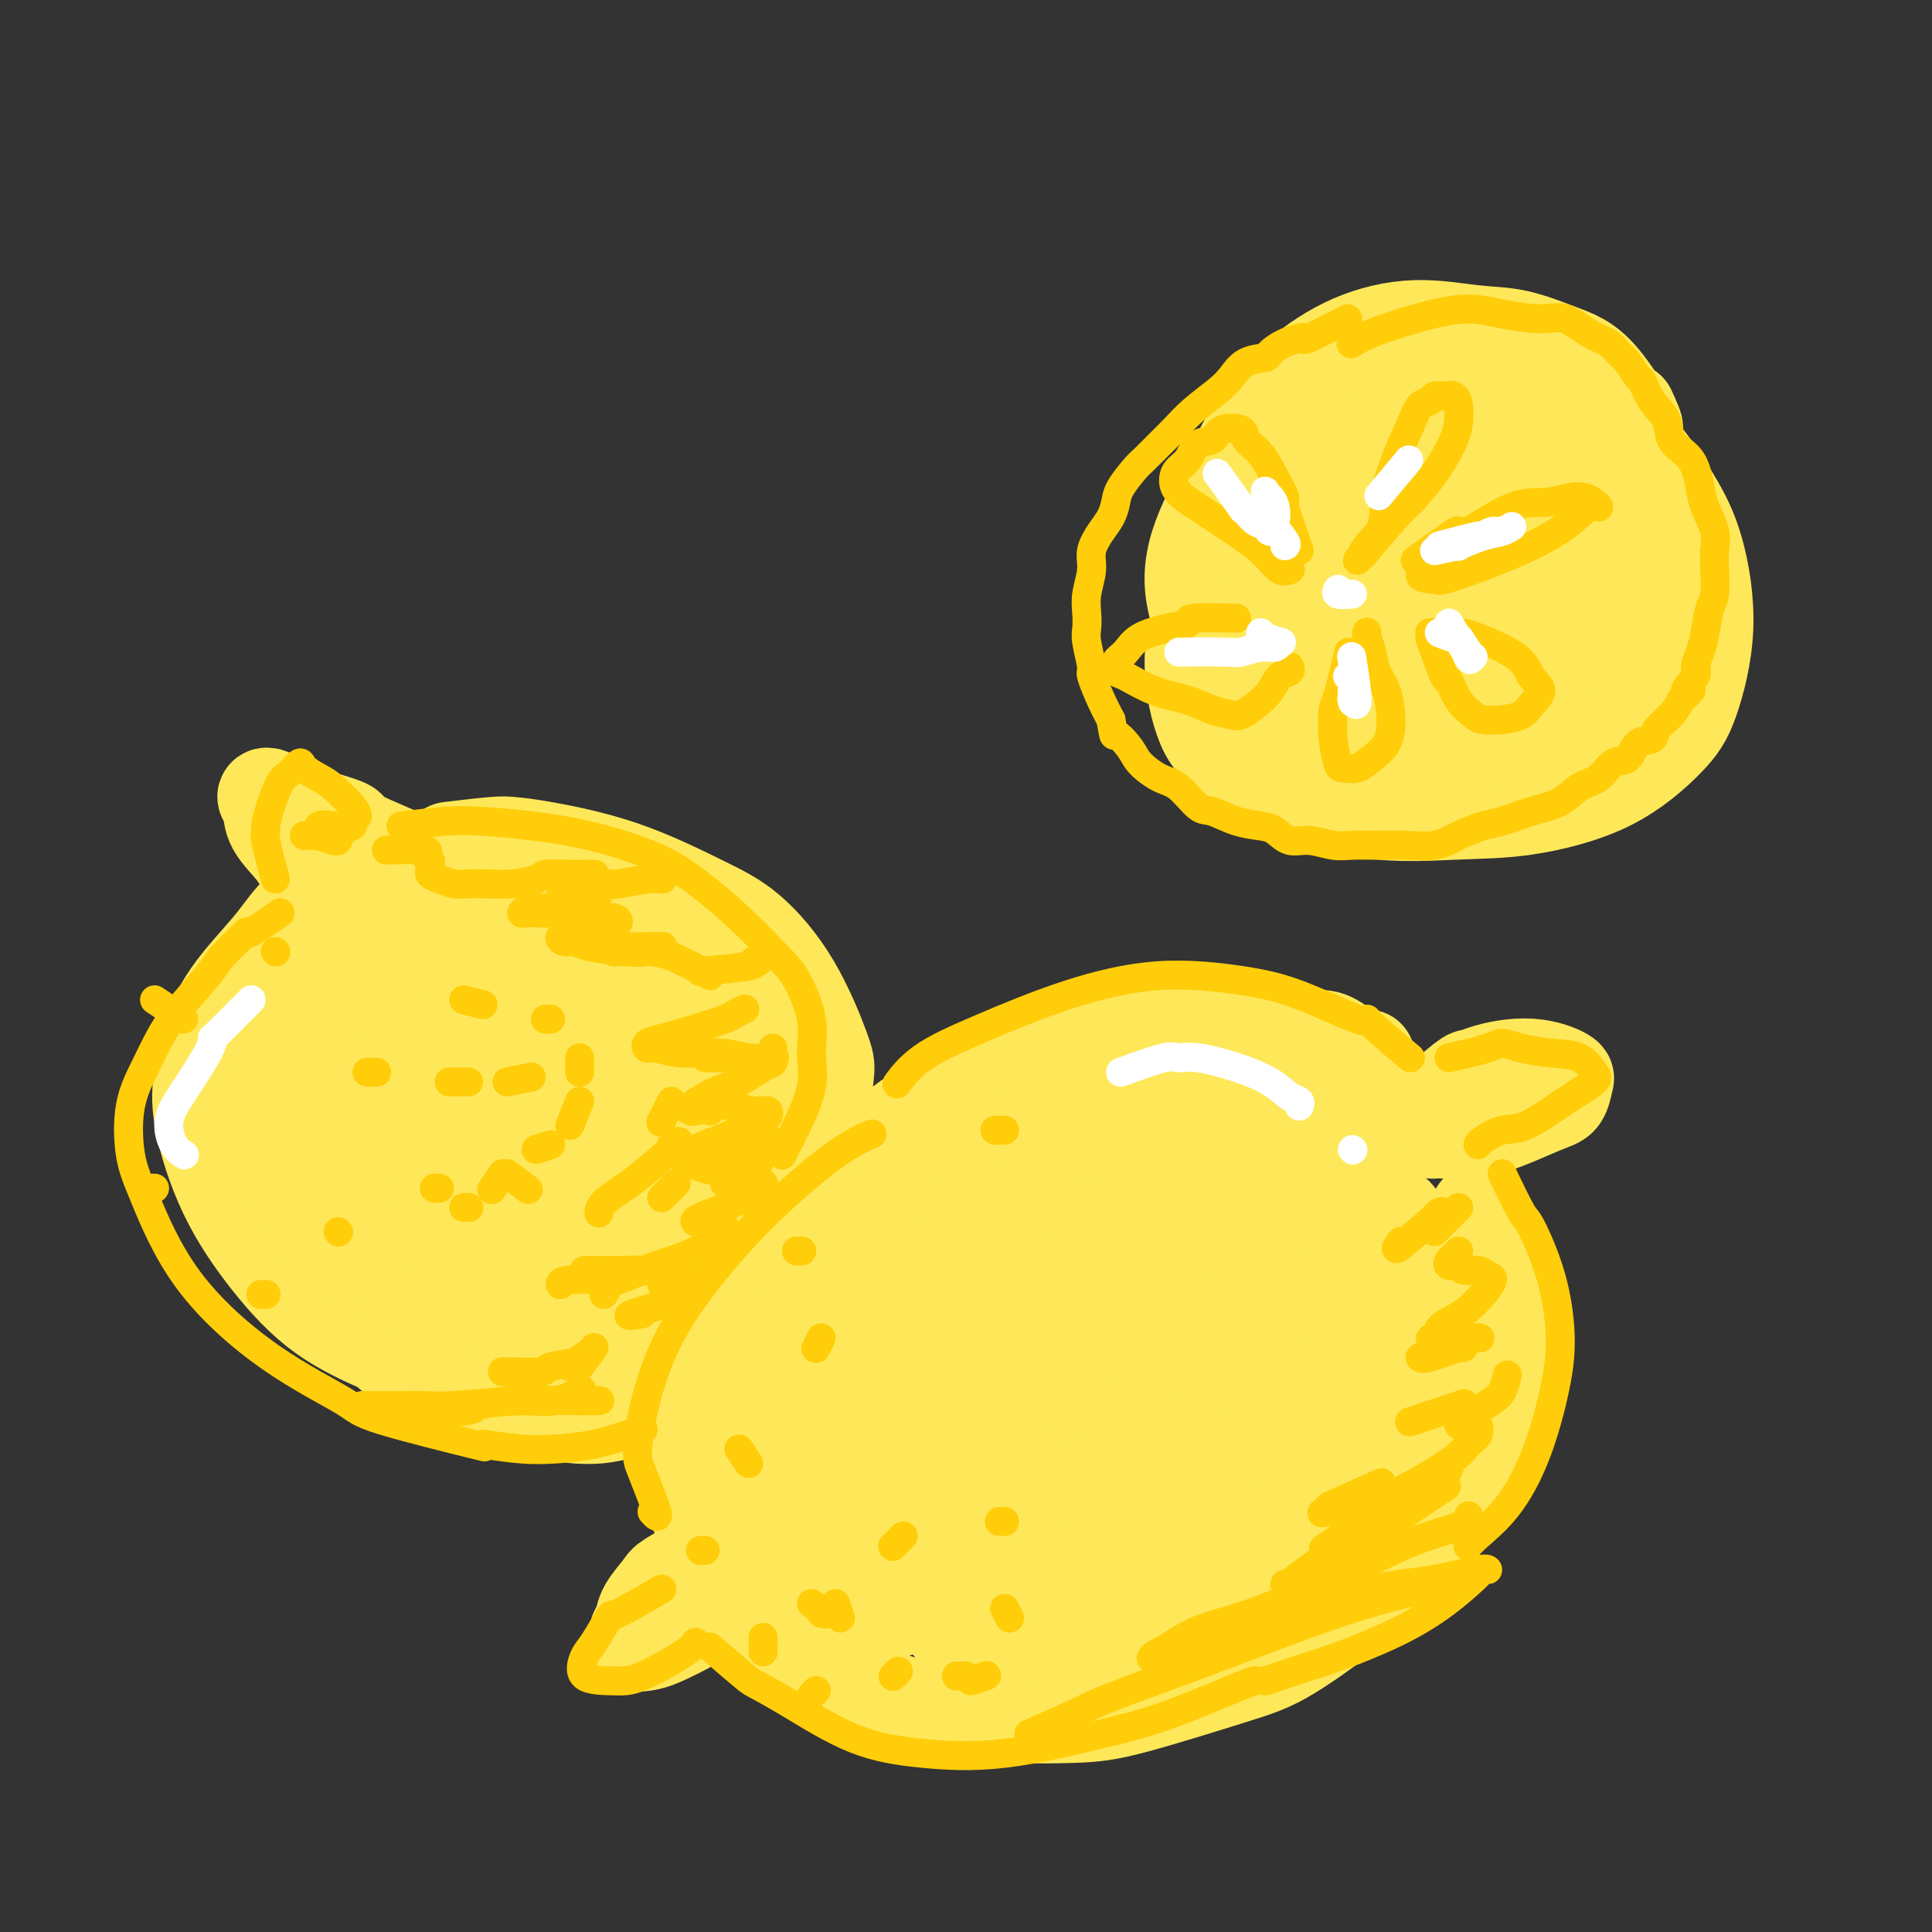 <svg viewBox='0 0 400 400' version='1.1' xmlns='http://www.w3.org/2000/svg' xmlns:xlink='http://www.w3.org/1999/xlink'><rect x="0" y="0" width="400" height="400" fill="#333333" stroke="none"/><g fill='none' stroke='#FEE859' stroke-width='20' stroke-linecap='round' stroke-linejoin='round'><path d='M144,312c0.908,1.003 1.815,2.006 1,0c-0.815,-2.006 -3.353,-7.020 -4,-9c-0.647,-1.980 0.597,-0.925 1,-2c0.403,-1.075 -0.034,-4.281 0,-7c0.034,-2.719 0.537,-4.952 2,-9c1.463,-4.048 3.884,-9.910 7,-15c3.116,-5.090 6.928,-9.408 10,-13c3.072,-3.592 5.406,-6.458 9,-10c3.594,-3.542 8.450,-7.758 14,-12c5.550,-4.242 11.795,-8.508 16,-11c4.205,-2.492 6.370,-3.210 12,-5c5.630,-1.790 14.726,-4.653 21,-6c6.274,-1.347 9.727,-1.179 13,-1c3.273,0.179 6.365,0.367 10,1c3.635,0.633 7.811,1.710 11,2c3.189,0.290 5.390,-0.206 7,0c1.610,0.206 2.627,1.113 4,2c1.373,0.887 3.100,1.753 4,2c0.900,0.247 0.973,-0.126 1,0c0.027,0.126 0.008,0.750 0,1c-0.008,0.250 -0.004,0.125 0,0'/><path d='M146,323c-2.817,1.564 -5.634,3.129 -7,4c-1.366,0.871 -1.282,1.050 -2,2c-0.718,0.950 -2.239,2.672 -3,4c-0.761,1.328 -0.762,2.264 -1,3c-0.238,0.736 -0.713,1.274 -1,2c-0.287,0.726 -0.386,1.642 0,2c0.386,0.358 1.258,0.158 2,0c0.742,-0.158 1.355,-0.274 3,-1c1.645,-0.726 4.320,-2.060 6,-3c1.680,-0.940 2.363,-1.484 3,-2c0.637,-0.516 1.228,-1.003 2,-2c0.772,-0.997 1.723,-2.506 2,-3c0.277,-0.494 -0.122,0.025 0,0c0.122,-0.025 0.765,-0.594 1,-1c0.235,-0.406 0.063,-0.648 0,-1c-0.063,-0.352 -0.018,-0.815 0,-1c0.018,-0.185 0.009,-0.093 0,0'/><path d='M153,325c1.174,3.242 2.348,6.483 3,8c0.652,1.517 0.781,1.308 1,1c0.219,-0.308 0.527,-0.715 1,0c0.473,0.715 1.110,2.552 2,4c0.890,1.448 2.034,2.507 4,4c1.966,1.493 4.753,3.420 8,5c3.247,1.580 6.953,2.813 10,4c3.047,1.187 5.436,2.326 9,3c3.564,0.674 8.304,0.882 14,1c5.696,0.118 12.350,0.148 17,0c4.650,-0.148 7.298,-0.472 13,-2c5.702,-1.528 14.459,-4.261 20,-6c5.541,-1.739 7.867,-2.484 12,-5c4.133,-2.516 10.075,-6.801 15,-11c4.925,-4.199 8.835,-8.311 12,-12c3.165,-3.689 5.587,-6.956 8,-11c2.413,-4.044 4.818,-8.867 7,-14c2.182,-5.133 4.140,-10.577 5,-15c0.860,-4.423 0.623,-7.826 0,-11c-0.623,-3.174 -1.631,-6.119 -3,-9c-1.369,-2.881 -3.099,-5.699 -4,-7c-0.901,-1.301 -0.972,-1.086 -1,-1c-0.028,0.086 -0.014,0.043 0,0'/><path d='M296,230c2.791,-2.445 5.583,-4.891 7,-6c1.417,-1.109 1.461,-0.883 2,-1c0.539,-0.117 1.574,-0.578 3,-1c1.426,-0.422 3.244,-0.806 5,-1c1.756,-0.194 3.449,-0.199 5,0c1.551,0.199 2.959,0.603 4,1c1.041,0.397 1.716,0.786 2,1c0.284,0.214 0.179,0.254 0,1c-0.179,0.746 -0.432,2.200 -1,3c-0.568,0.800 -1.451,0.946 -4,2c-2.549,1.054 -6.764,3.015 -10,4c-3.236,0.985 -5.493,0.992 -7,1c-1.507,0.008 -2.263,0.016 -3,0c-0.737,-0.016 -1.454,-0.057 -2,0c-0.546,0.057 -0.919,0.211 0,-1c0.919,-1.211 3.132,-3.788 5,-5c1.868,-1.212 3.391,-1.061 4,-1c0.609,0.061 0.305,0.030 0,0'/><path d='M213,236c1.036,-0.754 2.072,-1.508 0,-1c-2.072,0.508 -7.253,2.277 -9,3c-1.747,0.723 -0.060,0.399 -1,1c-0.940,0.601 -4.508,2.126 -8,4c-3.492,1.874 -6.907,4.097 -12,8c-5.093,3.903 -11.864,9.485 -16,13c-4.136,3.515 -5.637,4.962 -8,8c-2.363,3.038 -5.589,7.665 -7,11c-1.411,3.335 -1.008,5.377 -1,7c0.008,1.623 -0.379,2.827 0,4c0.379,1.173 1.525,2.316 3,3c1.475,0.684 3.279,0.910 4,1c0.721,0.090 0.361,0.045 0,0'/><path d='M179,260c1.322,-0.447 2.644,-0.894 1,0c-1.644,0.894 -6.254,3.128 -8,4c-1.746,0.872 -0.627,0.382 -2,2c-1.373,1.618 -5.237,5.343 -8,9c-2.763,3.657 -4.424,7.246 -6,11c-1.576,3.754 -3.067,7.672 -4,11c-0.933,3.328 -1.308,6.064 -1,8c0.308,1.936 1.300,3.071 2,4c0.700,0.929 1.108,1.653 2,2c0.892,0.347 2.268,0.316 4,-1c1.732,-1.316 3.820,-3.917 6,-7c2.180,-3.083 4.453,-6.647 6,-10c1.547,-3.353 2.370,-6.494 3,-9c0.630,-2.506 1.068,-4.378 1,-6c-0.068,-1.622 -0.642,-2.995 -1,-4c-0.358,-1.005 -0.500,-1.641 -1,-2c-0.500,-0.359 -1.360,-0.440 -3,1c-1.640,1.440 -4.062,4.400 -6,8c-1.938,3.600 -3.394,7.840 -4,11c-0.606,3.160 -0.364,5.238 0,8c0.364,2.762 0.850,6.206 2,9c1.150,2.794 2.966,4.936 4,6c1.034,1.064 1.287,1.048 3,1c1.713,-0.048 4.885,-0.130 7,-2c2.115,-1.870 3.172,-5.528 4,-8c0.828,-2.472 1.428,-3.760 2,-7c0.572,-3.240 1.115,-8.434 1,-12c-0.115,-3.566 -0.890,-5.505 -1,-7c-0.110,-1.495 0.445,-2.545 0,-3c-0.445,-0.455 -1.889,-0.315 -3,0c-1.111,0.315 -1.889,0.804 -3,3c-1.111,2.196 -2.556,6.098 -4,10'/><path d='M172,290c-1.285,4.326 -2.499,10.142 -3,14c-0.501,3.858 -0.291,5.759 0,9c0.291,3.241 0.662,7.822 2,11c1.338,3.178 3.644,4.954 5,6c1.356,1.046 1.761,1.363 3,1c1.239,-0.363 3.311,-1.407 5,-4c1.689,-2.593 2.996,-6.734 4,-10c1.004,-3.266 1.705,-5.657 2,-10c0.295,-4.343 0.183,-10.640 0,-16c-0.183,-5.360 -0.436,-9.785 -1,-12c-0.564,-2.215 -1.440,-2.219 -2,-3c-0.560,-0.781 -0.804,-2.337 -2,-2c-1.196,0.337 -3.343,2.569 -5,5c-1.657,2.431 -2.824,5.061 -4,9c-1.176,3.939 -2.362,9.187 -3,14c-0.638,4.813 -0.729,9.193 0,13c0.729,3.807 2.277,7.042 4,10c1.723,2.958 3.620,5.638 5,7c1.380,1.362 2.241,1.406 4,1c1.759,-0.406 4.415,-1.261 7,-3c2.585,-1.739 5.100,-4.362 7,-8c1.900,-3.638 3.186,-8.292 4,-13c0.814,-4.708 1.155,-9.471 1,-14c-0.155,-4.529 -0.807,-8.824 -1,-12c-0.193,-3.176 0.073,-5.232 0,-7c-0.073,-1.768 -0.486,-3.247 -1,-4c-0.514,-0.753 -1.129,-0.779 -2,0c-0.871,0.779 -1.996,2.363 -3,6c-1.004,3.637 -1.886,9.325 -3,15c-1.114,5.675 -2.461,11.336 -3,16c-0.539,4.664 -0.269,8.332 0,12'/><path d='M192,321c-0.387,9.100 1.646,10.348 3,12c1.354,1.652 2.030,3.706 3,5c0.970,1.294 2.236,1.827 4,0c1.764,-1.827 4.028,-6.013 6,-9c1.972,-2.987 3.654,-4.775 5,-9c1.346,-4.225 2.356,-10.888 4,-17c1.644,-6.112 3.923,-11.672 5,-15c1.077,-3.328 0.953,-4.425 1,-6c0.047,-1.575 0.265,-3.629 0,-4c-0.265,-0.371 -1.013,0.940 -2,2c-0.987,1.060 -2.212,1.870 -4,5c-1.788,3.130 -4.140,8.580 -6,14c-1.860,5.420 -3.227,10.810 -4,15c-0.773,4.190 -0.950,7.179 -1,11c-0.050,3.821 0.027,8.474 1,11c0.973,2.526 2.841,2.923 4,3c1.159,0.077 1.610,-0.168 3,-1c1.390,-0.832 3.718,-2.251 6,-5c2.282,-2.749 4.516,-6.829 6,-10c1.484,-3.171 2.218,-5.433 3,-9c0.782,-3.567 1.613,-8.438 2,-11c0.387,-2.562 0.329,-2.815 0,-4c-0.329,-1.185 -0.930,-3.302 -2,-4c-1.070,-0.698 -2.608,0.023 -4,1c-1.392,0.977 -2.637,2.212 -4,4c-1.363,1.788 -2.845,4.131 -4,8c-1.155,3.869 -1.984,9.266 -2,13c-0.016,3.734 0.779,5.805 2,8c1.221,2.195 2.867,4.514 5,6c2.133,1.486 4.752,2.139 7,2c2.248,-0.139 4.124,-1.069 6,-2'/><path d='M235,335c3.654,-0.706 6.289,-2.472 9,-6c2.711,-3.528 5.498,-8.818 7,-12c1.502,-3.182 1.720,-4.255 2,-7c0.280,-2.745 0.621,-7.160 0,-10c-0.621,-2.840 -2.206,-4.105 -3,-5c-0.794,-0.895 -0.798,-1.420 -2,-1c-1.202,0.420 -3.602,1.787 -6,4c-2.398,2.213 -4.794,5.273 -7,9c-2.206,3.727 -4.224,8.120 -5,12c-0.776,3.880 -0.312,7.246 0,10c0.312,2.754 0.471,4.895 2,7c1.529,2.105 4.428,4.175 7,5c2.572,0.825 4.815,0.407 8,-1c3.185,-1.407 7.310,-3.803 11,-7c3.690,-3.197 6.943,-7.197 10,-12c3.057,-4.803 5.918,-10.411 7,-14c1.082,-3.589 0.386,-5.160 0,-8c-0.386,-2.840 -0.460,-6.951 -1,-9c-0.540,-2.049 -1.546,-2.037 -3,-2c-1.454,0.037 -3.357,0.098 -6,1c-2.643,0.902 -6.025,2.643 -9,6c-2.975,3.357 -5.544,8.330 -7,12c-1.456,3.670 -1.800,6.039 -2,9c-0.200,2.961 -0.256,6.515 1,9c1.256,2.485 3.825,3.901 5,5c1.175,1.099 0.957,1.881 4,1c3.043,-0.881 9.349,-3.427 14,-7c4.651,-3.573 7.649,-8.174 10,-12c2.351,-3.826 4.056,-6.876 6,-11c1.944,-4.124 4.127,-9.321 5,-13c0.873,-3.679 0.437,-5.839 0,-8'/><path d='M292,280c-0.409,-2.121 -1.433,-3.423 -3,-4c-1.567,-0.577 -3.677,-0.429 -5,0c-1.323,0.429 -1.858,1.139 -4,3c-2.142,1.861 -5.891,4.875 -8,8c-2.109,3.125 -2.578,6.363 -3,9c-0.422,2.637 -0.796,4.674 0,7c0.796,2.326 2.762,4.943 5,6c2.238,1.057 4.747,0.556 7,0c2.253,-0.556 4.248,-1.167 7,-3c2.752,-1.833 6.259,-4.887 8,-8c1.741,-3.113 1.715,-6.284 2,-9c0.285,-2.716 0.880,-4.976 0,-8c-0.880,-3.024 -3.235,-6.810 -5,-9c-1.765,-2.190 -2.941,-2.782 -4,-3c-1.059,-0.218 -2.001,-0.060 -3,0c-0.999,0.060 -2.053,0.023 -3,1c-0.947,0.977 -1.786,2.967 -2,4c-0.214,1.033 0.197,1.107 1,3c0.803,1.893 1.998,5.604 3,8c1.002,2.396 1.812,3.479 3,4c1.188,0.521 2.756,0.482 4,0c1.244,-0.482 2.166,-1.407 3,-3c0.834,-1.593 1.582,-3.855 2,-6c0.418,-2.145 0.506,-4.172 0,-8c-0.506,-3.828 -1.608,-9.458 -3,-13c-1.392,-3.542 -3.076,-4.998 -4,-6c-0.924,-1.002 -1.087,-1.550 -2,-2c-0.913,-0.450 -2.575,-0.801 -4,0c-1.425,0.801 -2.615,2.754 -4,4c-1.385,1.246 -2.967,1.785 -4,4c-1.033,2.215 -1.516,6.108 -2,10'/><path d='M274,269c-0.218,3.279 0.237,6.477 1,8c0.763,1.523 1.833,1.371 3,2c1.167,0.629 2.430,2.040 4,2c1.570,-0.040 3.445,-1.531 5,-3c1.555,-1.469 2.788,-2.916 4,-5c1.212,-2.084 2.401,-4.804 2,-8c-0.401,-3.196 -2.394,-6.869 -4,-10c-1.606,-3.131 -2.825,-5.719 -5,-8c-2.175,-2.281 -5.307,-4.255 -9,-6c-3.693,-1.745 -7.946,-3.261 -11,-4c-3.054,-0.739 -4.910,-0.701 -9,1c-4.090,1.701 -10.414,5.066 -15,9c-4.586,3.934 -7.436,8.438 -9,12c-1.564,3.562 -1.844,6.182 -2,9c-0.156,2.818 -0.189,5.834 1,9c1.189,3.166 3.599,6.482 5,8c1.401,1.518 1.792,1.239 4,1c2.208,-0.239 6.234,-0.436 9,-2c2.766,-1.564 4.271,-4.493 5,-6c0.729,-1.507 0.682,-1.590 0,-4c-0.682,-2.410 -1.999,-7.146 -5,-11c-3.001,-3.854 -7.685,-6.825 -11,-9c-3.315,-2.175 -5.262,-3.554 -8,-5c-2.738,-1.446 -6.268,-2.961 -9,-3c-2.732,-0.039 -4.664,1.396 -6,3c-1.336,1.604 -2.074,3.377 -3,6c-0.926,2.623 -2.041,6.095 -2,10c0.041,3.905 1.238,8.243 2,11c0.762,2.757 1.090,3.935 2,6c0.910,2.065 2.403,5.019 4,6c1.597,0.981 3.299,-0.009 5,-1'/><path d='M222,287c1.193,-0.278 1.674,-0.474 2,-2c0.326,-1.526 0.495,-4.382 0,-8c-0.495,-3.618 -1.654,-8.000 -3,-11c-1.346,-3.000 -2.881,-4.620 -5,-7c-2.119,-2.380 -4.824,-5.519 -7,-7c-2.176,-1.481 -3.825,-1.302 -5,-1c-1.175,0.302 -1.876,0.729 -3,2c-1.124,1.271 -2.670,3.386 -3,6c-0.330,2.614 0.555,5.727 1,8c0.445,2.273 0.449,3.706 2,6c1.551,2.294 4.651,5.448 7,7c2.349,1.552 3.949,1.500 5,1c1.051,-0.500 1.552,-1.450 3,-3c1.448,-1.550 3.841,-3.702 5,-7c1.159,-3.298 1.082,-7.743 1,-11c-0.082,-3.257 -0.169,-5.325 0,-8c0.169,-2.675 0.593,-5.956 0,-8c-0.593,-2.044 -2.203,-2.850 -3,-3c-0.797,-0.150 -0.782,0.354 -2,2c-1.218,1.646 -3.671,4.432 -6,8c-2.329,3.568 -4.534,7.918 -6,11c-1.466,3.082 -2.193,4.896 -3,7c-0.807,2.104 -1.694,4.497 -2,6c-0.306,1.503 -0.032,2.116 0,2c0.032,-0.116 -0.178,-0.960 1,-3c1.178,-2.040 3.746,-5.276 6,-9c2.254,-3.724 4.195,-7.937 6,-11c1.805,-3.063 3.473,-4.976 6,-8c2.527,-3.024 5.911,-7.160 8,-9c2.089,-1.840 2.883,-1.383 4,-1c1.117,0.383 2.559,0.691 4,1'/><path d='M235,237c2.202,1.060 3.705,3.711 5,7c1.295,3.289 2.380,7.217 3,10c0.620,2.783 0.774,4.421 0,8c-0.774,3.579 -2.478,9.098 -3,12c-0.522,2.902 0.138,3.186 0,4c-0.138,0.814 -1.072,2.158 -2,2c-0.928,-0.158 -1.849,-1.820 -3,-3c-1.151,-1.180 -2.530,-1.880 -4,-5c-1.470,-3.120 -3.030,-8.659 -4,-13c-0.970,-4.341 -1.349,-7.482 0,-11c1.349,-3.518 4.427,-7.412 7,-10c2.573,-2.588 4.641,-3.870 7,-4c2.359,-0.130 5.009,0.894 7,2c1.991,1.106 3.322,2.296 5,4c1.678,1.704 3.702,3.922 4,8c0.298,4.078 -1.129,10.017 -2,14c-0.871,3.983 -1.186,6.011 -2,8c-0.814,1.989 -2.128,3.939 -3,5c-0.872,1.061 -1.302,1.231 -2,1c-0.698,-0.231 -1.662,-0.864 -3,-3c-1.338,-2.136 -3.049,-5.774 -4,-10c-0.951,-4.226 -1.143,-9.040 -1,-13c0.143,-3.960 0.620,-7.065 2,-10c1.380,-2.935 3.662,-5.700 6,-7c2.338,-1.300 4.731,-1.136 7,-1c2.269,0.136 4.413,0.244 7,1c2.587,0.756 5.616,2.158 8,4c2.384,1.842 4.124,4.123 5,6c0.876,1.877 0.890,3.352 1,5c0.110,1.648 0.317,3.471 0,5c-0.317,1.529 -1.159,2.765 -2,4'/><path d='M274,257c-0.489,2.578 -1.211,2.024 -3,2c-1.789,-0.024 -4.644,0.482 -8,0c-3.356,-0.482 -7.214,-1.954 -11,-4c-3.786,-2.046 -7.499,-4.667 -10,-7c-2.501,-2.333 -3.789,-4.378 -4,-7c-0.211,-2.622 0.656,-5.822 2,-8c1.344,-2.178 3.165,-3.333 6,-5c2.835,-1.667 6.684,-3.847 10,-5c3.316,-1.153 6.099,-1.279 9,-1c2.901,0.279 5.921,0.962 8,2c2.079,1.038 3.216,2.432 4,4c0.784,1.568 1.215,3.310 1,5c-0.215,1.690 -1.078,3.326 -2,5c-0.922,1.674 -1.905,3.384 -4,5c-2.095,1.616 -5.302,3.136 -8,4c-2.698,0.864 -4.886,1.071 -8,1c-3.114,-0.071 -7.152,-0.419 -11,-2c-3.848,-1.581 -7.504,-4.396 -11,-7c-3.496,-2.604 -6.833,-4.997 -9,-7c-2.167,-2.003 -3.166,-3.617 -4,-5c-0.834,-1.383 -1.505,-2.534 -2,-3c-0.495,-0.466 -0.815,-0.247 1,0c1.815,0.247 5.764,0.522 10,1c4.236,0.478 8.757,1.160 14,2c5.243,0.840 11.208,1.839 15,3c3.792,1.161 5.412,2.486 8,4c2.588,1.514 6.144,3.218 8,6c1.856,2.782 2.013,6.643 2,9c-0.013,2.357 -0.196,3.212 -1,5c-0.804,1.788 -2.230,4.511 -4,7c-1.770,2.489 -3.885,4.745 -6,7'/><path d='M266,268c-2.566,2.906 -3.980,3.171 -6,4c-2.020,0.829 -4.644,2.222 -6,3c-1.356,0.778 -1.442,0.940 -2,1c-0.558,0.060 -1.588,0.017 -2,0c-0.412,-0.017 -0.206,-0.009 0,0'/><path d='M93,176c3.463,-0.412 6.927,-0.824 9,-1c2.073,-0.176 2.756,-0.117 4,0c1.244,0.117 3.047,0.292 7,1c3.953,0.708 10.054,1.951 16,4c5.946,2.049 11.737,4.906 16,7c4.263,2.094 6.997,3.425 10,6c3.003,2.575 6.275,6.392 9,11c2.725,4.608 4.901,10.005 6,13c1.099,2.995 1.119,3.586 1,5c-0.119,1.414 -0.378,3.650 -1,5c-0.622,1.350 -1.606,1.814 -2,2c-0.394,0.186 -0.197,0.093 0,0'/><path d='M82,177c-3.679,-1.595 -7.359,-3.191 -9,-4c-1.641,-0.809 -1.244,-0.833 -1,-1c0.244,-0.167 0.336,-0.479 -1,-1c-1.336,-0.521 -4.100,-1.251 -6,-2c-1.900,-0.749 -2.936,-1.517 -4,-2c-1.064,-0.483 -2.155,-0.683 -3,-1c-0.845,-0.317 -1.442,-0.752 -2,-1c-0.558,-0.248 -1.075,-0.309 -1,0c0.075,0.309 0.744,0.986 1,2c0.256,1.014 0.100,2.363 1,4c0.900,1.637 2.858,3.563 4,5c1.142,1.437 1.469,2.385 2,3c0.531,0.615 1.266,0.897 2,1c0.734,0.103 1.467,0.028 2,0c0.533,-0.028 0.867,-0.008 1,0c0.133,0.008 0.067,0.004 0,0'/><path d='M74,184c-3.328,1.148 -6.657,2.295 -8,3c-1.343,0.705 -0.702,0.966 -1,1c-0.298,0.034 -1.537,-0.160 -3,1c-1.463,1.160 -3.152,3.674 -5,6c-1.848,2.326 -3.856,4.465 -6,7c-2.144,2.535 -4.423,5.468 -6,9c-1.577,3.532 -2.452,7.664 -3,11c-0.548,3.336 -0.770,5.875 0,10c0.770,4.125 2.531,9.837 5,15c2.469,5.163 5.645,9.779 9,14c3.355,4.221 6.889,8.049 11,11c4.111,2.951 8.799,5.025 11,6c2.201,0.975 1.915,0.850 2,1c0.085,0.150 0.543,0.575 1,1'/><path d='M74,268c2.350,2.751 4.700,5.502 6,7c1.300,1.498 1.550,1.742 2,2c0.450,0.258 1.099,0.530 2,1c0.901,0.470 2.055,1.138 5,3c2.945,1.862 7.683,4.919 12,7c4.317,2.081 8.215,3.184 12,4c3.785,0.816 7.459,1.343 11,1c3.541,-0.343 6.949,-1.556 10,-3c3.051,-1.444 5.744,-3.120 7,-4c1.256,-0.880 1.073,-0.966 1,-1c-0.073,-0.034 -0.037,-0.017 0,0'/><path d='M70,268c-0.648,-1.284 -1.296,-2.569 0,-1c1.296,1.569 4.537,5.991 6,8c1.463,2.009 1.147,1.606 2,2c0.853,0.394 2.873,1.584 6,3c3.127,1.416 7.360,3.059 11,4c3.640,0.941 6.687,1.180 9,1c2.313,-0.180 3.892,-0.779 5,-1c1.108,-0.221 1.745,-0.063 2,0c0.255,0.063 0.127,0.032 0,0'/><path d='M71,215c-1.264,3.678 -2.527,7.355 -3,9c-0.473,1.645 -0.155,1.257 0,3c0.155,1.743 0.146,5.617 1,10c0.854,4.383 2.570,9.274 4,13c1.430,3.726 2.573,6.287 5,9c2.427,2.713 6.139,5.579 8,7c1.861,1.421 1.872,1.398 3,1c1.128,-0.398 3.372,-1.170 5,-3c1.628,-1.830 2.640,-4.718 3,-7c0.360,-2.282 0.067,-3.957 -1,-7c-1.067,-3.043 -2.908,-7.455 -6,-13c-3.092,-5.545 -7.436,-12.223 -10,-16c-2.564,-3.777 -3.349,-4.652 -5,-6c-1.651,-1.348 -4.168,-3.168 -6,-4c-1.832,-0.832 -2.978,-0.677 -4,0c-1.022,0.677 -1.918,1.874 -3,4c-1.082,2.126 -2.349,5.181 -3,10c-0.651,4.819 -0.687,11.401 0,16c0.687,4.599 2.097,7.213 4,10c1.903,2.787 4.301,5.746 7,8c2.699,2.254 5.701,3.803 8,4c2.299,0.197 3.895,-0.960 6,-2c2.105,-1.040 4.719,-1.965 6,-5c1.281,-3.035 1.230,-8.179 1,-12c-0.230,-3.821 -0.641,-6.318 -3,-10c-2.359,-3.682 -6.668,-8.550 -9,-11c-2.332,-2.450 -2.687,-2.481 -5,-4c-2.313,-1.519 -6.584,-4.524 -9,-6c-2.416,-1.476 -2.976,-1.422 -4,0c-1.024,1.422 -2.512,4.211 -4,7'/><path d='M57,220c-0.677,2.300 -0.371,4.549 0,8c0.371,3.451 0.807,8.104 3,13c2.193,4.896 6.144,10.034 9,13c2.856,2.966 4.618,3.761 7,5c2.382,1.239 5.386,2.922 9,3c3.614,0.078 7.840,-1.449 10,-3c2.160,-1.551 2.254,-3.125 3,-6c0.746,-2.875 2.145,-7.052 2,-12c-0.145,-4.948 -1.832,-10.668 -3,-15c-1.168,-4.332 -1.816,-7.275 -3,-11c-1.184,-3.725 -2.904,-8.231 -4,-11c-1.096,-2.769 -1.568,-3.800 -2,-4c-0.432,-0.200 -0.825,0.433 -1,2c-0.175,1.567 -0.133,4.069 0,9c0.133,4.931 0.358,12.292 1,18c0.642,5.708 1.700,9.762 3,15c1.300,5.238 2.843,11.659 5,17c2.157,5.341 4.929,9.601 7,12c2.071,2.399 3.440,2.936 5,3c1.560,0.064 3.311,-0.343 5,-2c1.689,-1.657 3.318,-4.562 4,-7c0.682,-2.438 0.418,-4.409 0,-8c-0.418,-3.591 -0.989,-8.803 -3,-16c-2.011,-7.197 -5.462,-16.381 -8,-22c-2.538,-5.619 -4.163,-7.673 -6,-10c-1.837,-2.327 -3.884,-4.926 -5,-6c-1.116,-1.074 -1.299,-0.622 -2,0c-0.701,0.622 -1.920,1.414 -3,4c-1.080,2.586 -2.022,6.965 -2,14c0.022,7.035 1.006,16.724 2,23c0.994,6.276 1.997,9.138 3,12'/><path d='M93,258c2.317,8.012 5.608,10.542 9,13c3.392,2.458 6.883,4.845 9,6c2.117,1.155 2.859,1.079 5,1c2.141,-0.079 5.682,-0.161 8,-3c2.318,-2.839 3.414,-8.435 4,-12c0.586,-3.565 0.663,-5.098 0,-10c-0.663,-4.902 -2.065,-13.174 -4,-20c-1.935,-6.826 -4.402,-12.208 -6,-16c-1.598,-3.792 -2.328,-5.994 -3,-8c-0.672,-2.006 -1.285,-3.814 -2,-4c-0.715,-0.186 -1.530,1.251 -2,3c-0.470,1.749 -0.594,3.809 -1,8c-0.406,4.191 -1.093,10.514 -1,17c0.093,6.486 0.967,13.136 2,18c1.033,4.864 2.226,7.942 4,11c1.774,3.058 4.129,6.097 7,8c2.871,1.903 6.258,2.669 8,3c1.742,0.331 1.838,0.227 3,-1c1.162,-1.227 3.389,-3.575 4,-7c0.611,-3.425 -0.396,-7.926 -1,-12c-0.604,-4.074 -0.806,-7.720 -2,-13c-1.194,-5.280 -3.378,-12.193 -5,-18c-1.622,-5.807 -2.680,-10.508 -3,-13c-0.320,-2.492 0.100,-2.774 0,-3c-0.100,-0.226 -0.719,-0.397 -1,1c-0.281,1.397 -0.226,4.363 0,7c0.226,2.637 0.621,4.947 1,9c0.379,4.053 0.741,9.849 2,16c1.259,6.151 3.416,12.656 5,16c1.584,3.344 2.595,3.527 4,4c1.405,0.473 3.202,1.237 5,2'/><path d='M142,261c2.031,0.517 2.608,-1.189 3,-3c0.392,-1.811 0.599,-3.725 1,-7c0.401,-3.275 0.997,-7.909 0,-14c-0.997,-6.091 -3.585,-13.640 -5,-18c-1.415,-4.360 -1.655,-5.533 -2,-7c-0.345,-1.467 -0.794,-3.230 -1,-4c-0.206,-0.770 -0.168,-0.549 0,0c0.168,0.549 0.468,1.426 1,3c0.532,1.574 1.298,3.844 2,8c0.702,4.156 1.341,10.196 2,14c0.659,3.804 1.339,5.370 2,7c0.661,1.630 1.304,3.322 2,4c0.696,0.678 1.444,0.342 2,0c0.556,-0.342 0.918,-0.690 1,-2c0.082,-1.310 -0.116,-3.581 -1,-8c-0.884,-4.419 -2.454,-10.984 -3,-15c-0.546,-4.016 -0.068,-5.483 0,-7c0.068,-1.517 -0.273,-3.085 0,-4c0.273,-0.915 1.159,-1.177 2,-1c0.841,0.177 1.636,0.793 2,2c0.364,1.207 0.296,3.007 1,6c0.704,2.993 2.179,7.181 3,10c0.821,2.819 0.989,4.271 1,6c0.011,1.729 -0.133,3.736 0,5c0.133,1.264 0.544,1.786 1,2c0.456,0.214 0.956,0.121 1,0c0.044,-0.121 -0.367,-0.270 -1,-3c-0.633,-2.730 -1.489,-8.041 -2,-11c-0.511,-2.959 -0.676,-3.566 -1,-5c-0.324,-1.434 -0.807,-3.695 -1,-5c-0.193,-1.305 -0.097,-1.652 0,-2'/><path d='M152,212c-0.500,-3.485 0.750,0.804 1,4c0.250,3.196 -0.499,5.299 -1,7c-0.501,1.701 -0.753,3.001 -1,4c-0.247,0.999 -0.489,1.697 -1,2c-0.511,0.303 -1.292,0.209 -2,0c-0.708,-0.209 -1.344,-0.534 -3,-2c-1.656,-1.466 -4.332,-4.073 -8,-8c-3.668,-3.927 -8.329,-9.174 -11,-12c-2.671,-2.826 -3.353,-3.230 -5,-5c-1.647,-1.770 -4.259,-4.907 -6,-7c-1.741,-2.093 -2.612,-3.143 -4,-4c-1.388,-0.857 -3.295,-1.522 -5,-2c-1.705,-0.478 -3.210,-0.770 -7,0c-3.790,0.770 -9.867,2.602 -14,4c-4.133,1.398 -6.322,2.361 -9,4c-2.678,1.639 -5.845,3.955 -8,6c-2.155,2.045 -3.296,3.820 -4,5c-0.704,1.180 -0.969,1.766 -1,2c-0.031,0.234 0.174,0.116 2,-1c1.826,-1.116 5.274,-3.230 8,-5c2.726,-1.770 4.732,-3.197 7,-5c2.268,-1.803 4.799,-3.983 8,-6c3.201,-2.017 7.072,-3.872 10,-5c2.928,-1.128 4.912,-1.527 7,-2c2.088,-0.473 4.280,-1.018 6,-1c1.720,0.018 2.966,0.599 4,1c1.034,0.401 1.854,0.623 2,1c0.146,0.377 -0.384,0.909 -1,2c-0.616,1.091 -1.319,2.740 -3,4c-1.681,1.260 -4.341,2.130 -7,3'/><path d='M106,196c-2.301,0.845 -4.554,1.457 -7,2c-2.446,0.543 -5.084,1.017 -6,1c-0.916,-0.017 -0.111,-0.526 0,-1c0.111,-0.474 -0.473,-0.912 1,-1c1.473,-0.088 5.004,0.173 8,0c2.996,-0.173 5.456,-0.781 9,-1c3.544,-0.219 8.172,-0.049 13,1c4.828,1.049 9.856,2.979 13,4c3.144,1.021 4.403,1.134 6,2c1.597,0.866 3.531,2.484 5,3c1.469,0.516 2.474,-0.072 3,0c0.526,0.072 0.574,0.803 0,1c-0.574,0.197 -1.770,-0.139 -3,0c-1.230,0.139 -2.494,0.754 -3,1c-0.506,0.246 -0.253,0.123 0,0'/></g>
<g fill='none' stroke='#FFCD0A' stroke-width='6' stroke-linecap='round' stroke-linejoin='round'><path d='M137,329c-3.655,2.135 -7.310,4.271 -9,5c-1.690,0.729 -1.415,0.052 -2,1c-0.585,0.948 -2.031,3.523 -3,5c-0.969,1.477 -1.461,1.857 -2,3c-0.539,1.143 -1.125,3.049 0,4c1.125,0.951 3.962,0.948 6,1c2.038,0.052 3.278,0.158 6,-1c2.722,-1.158 6.925,-3.581 9,-5c2.075,-1.419 2.021,-1.834 2,-2c-0.021,-0.166 -0.011,-0.083 0,0'/><path d='M311,243c1.569,3.265 3.137,6.529 4,8c0.863,1.471 1.019,1.148 2,3c0.981,1.852 2.785,5.880 4,10c1.215,4.120 1.839,8.332 2,12c0.161,3.668 -0.143,6.790 -1,11c-0.857,4.210 -2.268,9.506 -4,14c-1.732,4.494 -3.784,8.184 -6,11c-2.216,2.816 -4.597,4.758 -6,6c-1.403,1.242 -1.830,1.783 -2,2c-0.170,0.217 -0.085,0.108 0,0'/><path d='M147,341c2.749,2.380 5.498,4.760 7,6c1.502,1.240 1.758,1.341 3,2c1.242,0.659 3.469,1.877 7,4c3.531,2.123 8.367,5.152 13,7c4.633,1.848 9.063,2.516 14,3c4.937,0.484 10.381,0.785 17,0c6.619,-0.785 14.415,-2.655 20,-4c5.585,-1.345 8.961,-2.165 14,-4c5.039,-1.835 11.741,-4.686 15,-6c3.259,-1.314 3.074,-1.090 3,-1c-0.074,0.090 -0.037,0.045 0,0'/><path d='M262,348c3.420,-1.155 6.839,-2.309 9,-3c2.161,-0.691 3.062,-0.917 6,-2c2.938,-1.083 7.911,-3.022 12,-5c4.089,-1.978 7.292,-3.994 10,-6c2.708,-2.006 4.921,-4.002 6,-5c1.079,-0.998 1.022,-1.000 1,-1c-0.022,-0.000 -0.011,-0.000 0,0'/><path d='M300,219c3.126,-0.709 6.251,-1.418 8,-2c1.749,-0.582 2.121,-1.036 3,-1c0.879,0.036 2.264,0.561 4,1c1.736,0.439 3.823,0.793 6,1c2.177,0.207 4.446,0.266 6,1c1.554,0.734 2.395,2.142 3,3c0.605,0.858 0.975,1.165 0,2c-0.975,0.835 -3.295,2.199 -6,4c-2.705,1.801 -5.797,4.038 -8,5c-2.203,0.962 -3.518,0.650 -5,1c-1.482,0.350 -3.130,1.364 -4,2c-0.870,0.636 -0.963,0.896 -1,1c-0.037,0.104 -0.019,0.052 0,0'/><path d='M292,219c-2.714,-2.274 -5.427,-4.549 -7,-6c-1.573,-1.451 -2.004,-2.080 -2,-2c0.004,0.080 0.443,0.868 -2,0c-2.443,-0.868 -7.768,-3.392 -12,-5c-4.232,-1.608 -7.369,-2.302 -12,-3c-4.631,-0.698 -10.755,-1.401 -17,-1c-6.245,0.401 -12.612,1.908 -19,4c-6.388,2.092 -12.797,4.771 -18,7c-5.203,2.229 -9.199,4.010 -12,6c-2.801,1.990 -4.408,4.190 -5,5c-0.592,0.810 -0.169,0.232 0,0c0.169,-0.232 0.085,-0.116 0,0'/><path d='M135,313c0.730,0.824 1.461,1.648 1,0c-0.461,-1.648 -2.113,-5.769 -3,-8c-0.887,-2.231 -1.010,-2.573 -1,-4c0.010,-1.427 0.153,-3.939 1,-8c0.847,-4.061 2.400,-9.670 5,-15c2.600,-5.330 6.249,-10.381 10,-15c3.751,-4.619 7.603,-8.805 12,-13c4.397,-4.195 9.338,-8.399 13,-11c3.662,-2.601 6.046,-3.600 7,-4c0.954,-0.400 0.477,-0.200 0,0'/><path d='M83,171c3.755,-0.432 7.509,-0.864 9,-1c1.491,-0.136 0.718,0.024 1,0c0.282,-0.024 1.619,-0.232 6,0c4.381,0.232 11.806,0.905 18,2c6.194,1.095 11.156,2.614 15,4c3.844,1.386 6.568,2.641 10,5c3.432,2.359 7.570,5.823 11,9c3.430,3.177 6.151,6.068 8,8c1.849,1.932 2.826,2.905 4,5c1.174,2.095 2.547,5.313 3,8c0.453,2.687 -0.012,4.843 0,7c0.012,2.157 0.500,4.316 0,7c-0.500,2.684 -1.990,5.895 -3,8c-1.010,2.105 -1.541,3.105 -2,4c-0.459,0.895 -0.845,1.684 -1,2c-0.155,0.316 -0.077,0.158 0,0'/><path d='M58,189c-2.424,1.694 -4.848,3.388 -6,4c-1.152,0.612 -1.032,0.143 -1,0c0.032,-0.143 -0.025,0.039 -1,1c-0.975,0.961 -2.868,2.701 -4,4c-1.132,1.299 -1.501,2.155 -3,4c-1.499,1.845 -4.126,4.677 -6,7c-1.874,2.323 -2.994,4.138 -4,6c-1.006,1.862 -1.899,3.771 -3,6c-1.101,2.229 -2.410,4.778 -3,8c-0.590,3.222 -0.459,7.118 0,10c0.459,2.882 1.247,4.750 3,9c1.753,4.250 4.470,10.880 9,17c4.530,6.120 10.874,11.728 17,16c6.126,4.272 12.034,7.207 15,9c2.966,1.793 2.991,2.444 8,4c5.009,1.556 15.003,4.016 19,5c3.997,0.984 1.999,0.492 0,0'/><path d='M57,182c-0.850,-3.163 -1.700,-6.325 -2,-8c-0.300,-1.675 -0.050,-1.862 0,-2c0.050,-0.138 -0.098,-0.227 0,-1c0.098,-0.773 0.444,-2.229 1,-4c0.556,-1.771 1.321,-3.855 2,-5c0.679,-1.145 1.272,-1.350 2,-2c0.728,-0.650 1.593,-1.744 2,-2c0.407,-0.256 0.358,0.327 1,1c0.642,0.673 1.976,1.434 3,2c1.024,0.566 1.738,0.935 3,2c1.262,1.065 3.070,2.825 4,4c0.930,1.175 0.980,1.764 1,2c0.020,0.236 0.010,0.118 0,0'/><path d='M100,299c2.781,0.406 5.562,0.813 8,1c2.438,0.187 4.535,0.155 7,0c2.465,-0.155 5.300,-0.433 8,-1c2.700,-0.567 5.265,-1.422 7,-2c1.735,-0.578 2.638,-0.879 3,-1c0.362,-0.121 0.181,-0.060 0,0'/><path d='M151,246c0.000,0.000 -1.000,-1.000 -1,-1'/><path d='M141,264c0.833,-0.667 1.667,-1.333 1,-1c-0.667,0.333 -2.833,1.667 -5,3'/><path d='M121,281c0.750,-0.667 1.500,-1.333 1,-1c-0.500,0.333 -2.250,1.667 -4,3'/><path d='M120,283c0.000,0.000 3.000,-4.000 3,-4'/><path d='M146,254c0.000,0.000 0.000,-2.000 0,-2'/><path d='M151,244c0.000,0.000 -1.000,-4.000 -1,-4'/><path d='M150,219c0.000,0.000 -4.000,0.000 -4,0'/><path d='M150,226c0.000,0.000 -3.000,4.000 -3,4'/><path d='M140,245c0.000,0.000 -3.000,3.000 -3,3'/><path d='M125,268c0.000,0.000 3.000,-5.000 3,-5'/><path d='M154,239c0.000,0.000 0.000,-3.000 0,-3'/><path d='M160,218c0.000,0.000 0.000,-1.000 0,-1'/><path d='M159,237c0.167,-0.833 0.333,-1.667 0,-1c-0.333,0.667 -1.167,2.833 -2,5'/><path d='M150,257c0.000,0.000 -3.000,-4.000 -3,-4'/><path d='M137,232c-0.167,0.333 -0.333,0.667 0,0c0.333,-0.667 1.167,-2.333 2,-4'/><path d='M139,237c1.124,-0.609 2.249,-1.217 1,0c-1.249,1.217 -4.871,4.260 -7,6c-2.129,1.740 -2.767,2.178 -4,3c-1.233,0.822 -3.063,2.029 -4,3c-0.937,0.971 -0.982,1.706 -1,2c-0.018,0.294 -0.009,0.147 0,0'/><path d='M108,286c0.500,-0.583 1.000,-1.167 1,-1c0.000,0.167 -0.500,1.083 -1,2'/><path d='M145,321c0.000,0.000 1.000,0.000 1,0'/><path d='M158,339c0.000,0.000 0.000,3.000 0,3'/><path d='M168,351c0.000,0.000 1.000,-1.000 1,-1'/><path d='M170,334c0.667,0.167 1.333,0.333 1,0c-0.333,-0.333 -1.667,-1.167 -3,-2'/><path d='M153,300c0.000,0.000 2.000,3.000 2,3'/><path d='M173,332c0.000,0.000 1.000,3.000 1,3'/><path d='M185,347c-0.083,0.083 -0.167,0.167 0,0c0.167,-0.167 0.583,-0.583 1,-1'/><path d='M185,320c-0.167,0.167 -0.333,0.333 0,0c0.333,-0.333 1.167,-1.167 2,-2'/><path d='M208,333c0.000,0.000 1.000,2.000 1,2'/><path d='M204,347c0.250,-0.083 0.500,-0.167 0,0c-0.500,0.167 -1.750,0.583 -3,1'/><path d='M198,347c0.000,0.000 2.000,0.000 2,0'/><path d='M213,359c3.177,-1.379 6.354,-2.758 9,-4c2.646,-1.242 4.763,-2.349 9,-4c4.237,-1.651 10.596,-3.848 19,-7c8.404,-3.152 18.855,-7.261 27,-10c8.145,-2.739 13.986,-4.109 18,-5c4.014,-0.891 6.203,-1.304 8,-2c1.797,-0.696 3.203,-1.675 4,-2c0.797,-0.325 0.987,0.004 1,0c0.013,-0.004 -0.150,-0.342 -2,0c-1.850,0.342 -5.388,1.365 -9,2c-3.612,0.635 -7.300,0.882 -13,2c-5.700,1.118 -13.414,3.106 -20,5c-6.586,1.894 -12.044,3.694 -16,5c-3.956,1.306 -6.410,2.120 -8,3c-1.590,0.880 -2.316,1.827 -1,1c1.316,-0.827 4.675,-3.428 8,-5c3.325,-1.572 6.618,-2.113 12,-4c5.382,-1.887 12.854,-5.118 19,-8c6.146,-2.882 10.967,-5.413 15,-7c4.033,-1.587 7.277,-2.230 9,-3c1.723,-0.770 1.925,-1.669 2,-2c0.075,-0.331 0.021,-0.095 0,0c-0.021,0.095 -0.011,0.047 0,0'/><path d='M266,328c0.188,0.101 0.377,0.202 2,-1c1.623,-1.202 4.681,-3.706 7,-5c2.319,-1.294 3.900,-1.378 7,-3c3.100,-1.622 7.719,-4.783 11,-7c3.281,-2.217 5.223,-3.491 6,-4c0.777,-0.509 0.388,-0.255 0,0'/><path d='M288,313c2.513,-1.012 5.026,-2.024 3,-1c-2.026,1.024 -8.591,4.085 -11,5c-2.409,0.915 -0.661,-0.315 -1,0c-0.339,0.315 -2.765,2.175 -4,3c-1.235,0.825 -1.278,0.615 0,0c1.278,-0.615 3.877,-1.635 5,-2c1.123,-0.365 0.770,-0.073 4,-2c3.230,-1.927 10.042,-6.072 13,-8c2.958,-1.928 2.061,-1.641 2,-2c-0.061,-0.359 0.714,-1.366 1,-2c0.286,-0.634 0.082,-0.895 0,-1c-0.082,-0.105 -0.041,-0.052 0,0'/><path d='M286,307c-3.600,1.605 -7.201,3.210 -9,4c-1.799,0.790 -1.798,0.765 -2,1c-0.202,0.235 -0.608,0.730 -1,1c-0.392,0.270 -0.769,0.315 1,0c1.769,-0.315 5.683,-0.990 9,-2c3.317,-1.010 6.038,-2.355 9,-4c2.962,-1.645 6.165,-3.589 8,-5c1.835,-1.411 2.303,-2.287 3,-3c0.697,-0.713 1.623,-1.262 2,-2c0.377,-0.738 0.206,-1.666 0,-2c-0.206,-0.334 -0.446,-0.074 -1,0c-0.554,0.074 -1.422,-0.039 -2,0c-0.578,0.039 -0.867,0.228 -1,0c-0.133,-0.228 -0.110,-0.875 0,-1c0.110,-0.125 0.306,0.271 1,0c0.694,-0.271 1.885,-1.208 3,-2c1.115,-0.792 2.155,-1.439 3,-2c0.845,-0.561 1.497,-1.036 2,-2c0.503,-0.964 0.858,-2.418 1,-3c0.142,-0.582 0.071,-0.291 0,0'/><path d='M294,281c0.196,0.226 0.393,0.452 2,0c1.607,-0.452 4.625,-1.583 6,-2c1.375,-0.417 1.107,-0.119 1,0c-0.107,0.119 -0.054,0.060 0,0'/><path d='M306,277c0.480,0.013 0.961,0.025 -1,0c-1.961,-0.025 -6.363,-0.089 -8,0c-1.637,0.089 -0.510,0.331 0,0c0.510,-0.331 0.404,-1.234 1,-2c0.596,-0.766 1.894,-1.395 3,-2c1.106,-0.605 2.019,-1.185 3,-2c0.981,-0.815 2.032,-1.863 3,-3c0.968,-1.137 1.855,-2.361 2,-3c0.145,-0.639 -0.452,-0.692 -1,-1c-0.548,-0.308 -1.048,-0.870 -2,-1c-0.952,-0.130 -2.358,0.173 -3,0c-0.642,-0.173 -0.522,-0.821 -1,-1c-0.478,-0.179 -1.553,0.109 -2,0c-0.447,-0.109 -0.264,-0.617 0,-1c0.264,-0.383 0.610,-0.642 1,-1c0.390,-0.358 0.826,-0.817 1,-1c0.174,-0.183 0.087,-0.092 0,0'/><path d='M290,257c-0.799,1.110 -1.597,2.221 0,1c1.597,-1.221 5.591,-4.772 7,-6c1.409,-1.228 0.233,-0.133 0,0c-0.233,0.133 0.476,-0.695 1,-1c0.524,-0.305 0.864,-0.087 1,0c0.136,0.087 0.068,0.044 0,0'/><path d='M302,250c0.000,0.000 -5.000,5.000 -5,5'/><path d='M293,294c-1.000,0.333 -2.000,0.667 0,0c2.000,-0.667 7.000,-2.333 9,-3c2.000,-0.667 1.000,-0.333 0,0'/><path d='M75,291c3.442,0.008 6.883,0.016 9,0c2.117,-0.016 2.909,-0.057 4,0c1.091,0.057 2.482,0.211 6,0c3.518,-0.211 9.164,-0.789 14,-1c4.836,-0.211 8.863,-0.057 11,0c2.137,0.057 2.383,0.015 3,0c0.617,-0.015 1.605,-0.004 2,0c0.395,0.004 0.198,0.002 0,0'/><path d='M87,293c-0.586,0.092 -1.173,0.184 1,0c2.173,-0.184 7.105,-0.645 9,-1c1.895,-0.355 0.754,-0.603 2,-1c1.246,-0.397 4.880,-0.941 8,-1c3.120,-0.059 5.724,0.369 8,0c2.276,-0.369 4.222,-1.534 5,-2c0.778,-0.466 0.389,-0.233 0,0'/><path d='M104,284c3.333,0.083 6.667,0.167 8,0c1.333,-0.167 0.667,-0.583 2,-1c1.333,-0.417 4.667,-0.833 6,-1c1.333,-0.167 0.667,-0.083 0,0'/><path d='M133,272c-1.956,0.333 -3.911,0.667 -2,0c1.911,-0.667 7.689,-2.333 10,-3c2.311,-0.667 1.156,-0.333 0,0'/><path d='M121,263c3.018,0.016 6.035,0.032 8,0c1.965,-0.032 2.877,-0.112 4,0c1.123,0.112 2.456,0.415 4,0c1.544,-0.415 3.298,-1.547 4,-2c0.702,-0.453 0.351,-0.226 0,0'/><path d='M116,266c-0.050,-0.403 -0.099,-0.806 2,-1c2.099,-0.194 6.347,-0.178 8,0c1.653,0.178 0.709,0.518 2,0c1.291,-0.518 4.815,-1.894 8,-3c3.185,-1.106 6.029,-1.941 8,-3c1.971,-1.059 3.067,-2.340 4,-3c0.933,-0.660 1.701,-0.699 2,-1c0.299,-0.301 0.129,-0.865 0,-1c-0.129,-0.135 -0.218,0.158 -1,0c-0.782,-0.158 -2.259,-0.767 -3,-1c-0.741,-0.233 -0.747,-0.090 -1,0c-0.253,0.090 -0.753,0.128 -1,0c-0.247,-0.128 -0.241,-0.420 1,-1c1.241,-0.580 3.715,-1.447 5,-2c1.285,-0.553 1.380,-0.792 2,-1c0.620,-0.208 1.765,-0.384 3,-1c1.235,-0.616 2.558,-1.671 3,-2c0.442,-0.329 0.001,0.067 0,0c-0.001,-0.067 0.438,-0.596 0,-1c-0.438,-0.404 -1.754,-0.681 -3,-1c-1.246,-0.319 -2.423,-0.680 -4,-1c-1.577,-0.320 -3.554,-0.600 -5,-1c-1.446,-0.400 -2.361,-0.922 -3,-1c-0.639,-0.078 -1.003,0.288 -1,0c0.003,-0.288 0.374,-1.229 1,-2c0.626,-0.771 1.508,-1.372 3,-2c1.492,-0.628 3.594,-1.285 5,-2c1.406,-0.715 2.116,-1.490 3,-2c0.884,-0.510 1.942,-0.755 3,-1'/><path d='M157,232c2.584,-1.554 2.044,-0.939 2,-1c-0.044,-0.061 0.408,-0.797 0,-1c-0.408,-0.203 -1.678,0.128 -3,0c-1.322,-0.128 -2.698,-0.715 -4,-1c-1.302,-0.285 -2.530,-0.269 -4,0c-1.470,0.269 -3.182,0.789 -4,1c-0.818,0.211 -0.742,0.113 -1,0c-0.258,-0.113 -0.850,-0.239 0,-1c0.850,-0.761 3.141,-2.155 5,-3c1.859,-0.845 3.287,-1.141 5,-2c1.713,-0.859 3.712,-2.282 5,-3c1.288,-0.718 1.864,-0.732 2,-1c0.136,-0.268 -0.167,-0.789 0,-1c0.167,-0.211 0.806,-0.113 0,0c-0.806,0.113 -3.056,0.241 -5,0c-1.944,-0.241 -3.580,-0.852 -6,-1c-2.420,-0.148 -5.623,0.168 -8,0c-2.377,-0.168 -3.926,-0.821 -5,-1c-1.074,-0.179 -1.672,0.117 -2,0c-0.328,-0.117 -0.387,-0.647 0,-1c0.387,-0.353 1.222,-0.529 3,-1c1.778,-0.471 4.501,-1.237 7,-2c2.499,-0.763 4.773,-1.524 6,-2c1.227,-0.476 1.407,-0.667 2,-1c0.593,-0.333 1.598,-0.810 2,-1c0.402,-0.190 0.201,-0.095 0,0'/><path d='M147,202c-2.923,-1.577 -5.845,-3.154 -8,-4c-2.155,-0.846 -3.541,-0.963 -5,-1c-1.459,-0.037 -2.990,0.004 -4,0c-1.010,-0.004 -1.497,-0.054 -2,0c-0.503,0.054 -1.021,0.210 -1,0c0.021,-0.210 0.579,-0.788 1,-1c0.421,-0.212 0.703,-0.058 2,0c1.297,0.058 3.607,0.019 5,0c1.393,-0.019 1.867,-0.018 2,0c0.133,0.018 -0.075,0.055 0,0c0.075,-0.055 0.435,-0.201 0,0c-0.435,0.201 -1.664,0.748 -3,1c-1.336,0.252 -2.781,0.208 -5,0c-2.219,-0.208 -5.214,-0.582 -7,-1c-1.786,-0.418 -2.365,-0.882 -3,-1c-0.635,-0.118 -1.328,0.109 -2,0c-0.672,-0.109 -1.325,-0.554 -1,-1c0.325,-0.446 1.626,-0.894 3,-1c1.374,-0.106 2.819,0.130 4,0c1.181,-0.130 2.098,-0.626 3,-1c0.902,-0.374 1.788,-0.626 2,-1c0.212,-0.374 -0.251,-0.870 -1,-1c-0.749,-0.130 -1.786,0.106 -3,0c-1.214,-0.106 -2.607,-0.553 -4,-1'/><path d='M120,189c-1.845,-0.465 -3.457,-0.129 -5,0c-1.543,0.129 -3.015,0.049 -4,0c-0.985,-0.049 -1.481,-0.069 -2,0c-0.519,0.069 -1.061,0.226 -1,0c0.061,-0.226 0.724,-0.835 2,-1c1.276,-0.165 3.165,0.113 5,0c1.835,-0.113 3.616,-0.618 5,-1c1.384,-0.382 2.373,-0.641 3,-1c0.627,-0.359 0.894,-0.817 1,-1c0.106,-0.183 0.053,-0.092 0,0'/><path d='M116,184c3.173,-0.415 6.346,-0.829 8,-1c1.654,-0.171 1.788,-0.098 2,0c0.212,0.098 0.500,0.222 2,0c1.500,-0.222 4.212,-0.791 6,-1c1.788,-0.209 2.654,-0.060 3,0c0.346,0.060 0.173,0.030 0,0'/><path d='M146,201c-0.997,0.083 -1.994,0.166 0,0c1.994,-0.166 6.979,-0.580 9,-1c2.021,-0.420 1.078,-0.844 1,-1c-0.078,-0.156 0.710,-0.042 1,0c0.290,0.042 0.083,0.012 0,0c-0.083,-0.012 -0.041,-0.006 0,0'/><path d='M63,173c3.438,-0.309 6.876,-0.619 8,-1c1.124,-0.381 -0.068,-0.834 0,-1c0.068,-0.166 1.394,-0.047 2,0c0.606,0.047 0.493,0.020 0,0c-0.493,-0.020 -1.364,-0.035 -2,0c-0.636,0.035 -1.036,0.118 -2,0c-0.964,-0.118 -2.493,-0.438 -3,0c-0.507,0.438 0.008,1.634 0,2c-0.008,0.366 -0.538,-0.098 0,0c0.538,0.098 2.145,0.757 3,1c0.855,0.243 0.959,0.069 1,0c0.041,-0.069 0.021,-0.035 0,0'/><path d='M80,176c3.412,-0.089 6.824,-0.179 8,0c1.176,0.179 0.118,0.625 0,1c-0.118,0.375 0.706,0.678 1,1c0.294,0.322 0.060,0.665 0,1c-0.060,0.335 0.055,0.664 0,1c-0.055,0.336 -0.280,0.678 0,1c0.280,0.322 1.066,0.623 2,1c0.934,0.377 2.015,0.830 3,1c0.985,0.170 1.872,0.056 3,0c1.128,-0.056 2.496,-0.053 4,0c1.504,0.053 3.144,0.158 5,0c1.856,-0.158 3.927,-0.578 5,-1c1.073,-0.422 1.150,-0.845 2,-1c0.850,-0.155 2.475,-0.042 4,0c1.525,0.042 2.949,0.011 4,0c1.051,-0.011 1.729,-0.003 2,0c0.271,0.003 0.136,0.002 0,0'/><path d='M96,207c0.000,0.000 4.000,1.000 4,1'/><path d='M120,219c0.000,0.000 0.000,3.000 0,3'/><path d='M114,237c0.000,0.000 -3.000,1.000 -3,1'/><path d='M102,246c-0.167,0.250 -0.333,0.500 0,0c0.333,-0.500 1.167,-1.750 2,-3'/><path d='M113,211c-0.083,0.000 -0.167,0.000 0,0c0.167,0.000 0.583,0.000 1,0'/><path d='M120,228c0.000,0.000 -2.000,5.000 -2,5'/><path d='M109,246c0.333,0.250 0.667,0.500 0,0c-0.667,-0.500 -2.333,-1.750 -4,-3'/><path d='M76,222c0.000,0.000 2.000,0.000 2,0'/><path d='M93,224c0.000,0.000 4.000,0.000 4,0'/><path d='M110,223c0.000,0.000 -5.000,1.000 -5,1'/><path d='M31,246c0.000,0.000 1.000,0.000 1,0'/><path d='M57,197c0.000,0.000 0.100,0.100 0.1,0.1'/><path d='M70,255c0.000,0.000 0.100,0.100 0.1,0.1'/><path d='M32,207c0.000,0.000 6.000,4.000 6,4'/><path d='M55,268c0.083,0.000 0.167,0.000 0,0c-0.167,0.000 -0.583,0.000 -1,0'/><path d='M90,246c-0.083,0.000 -0.167,0.000 0,0c0.167,0.000 0.583,0.000 1,0'/><path d='M97,250c0.083,0.000 0.167,0.000 0,0c-0.167,0.000 -0.583,0.000 -1,0'/><path d='M169,279c-0.083,0.167 -0.167,0.333 0,0c0.167,-0.333 0.583,-1.167 1,-2'/><path d='M208,234c0.000,0.000 -2.000,0.000 -2,0'/><path d='M165,259c-0.083,0.000 -0.167,0.000 0,0c0.167,0.000 0.583,0.000 1,0'/><path d='M207,315c-0.083,0.000 -0.167,0.000 0,0c0.167,0.000 0.583,0.000 1,0'/></g>
<g fill='none' stroke='#FEE859' stroke-width='20' stroke-linecap='round' stroke-linejoin='round'><path d='M298,99c1.344,1.017 2.688,2.035 1,1c-1.688,-1.035 -6.407,-4.122 -9,-5c-2.593,-0.878 -3.060,0.454 -4,1c-0.940,0.546 -2.351,0.306 -6,2c-3.649,1.694 -9.534,5.322 -14,9c-4.466,3.678 -7.513,7.406 -10,10c-2.487,2.594 -4.414,4.055 -6,7c-1.586,2.945 -2.831,7.374 -3,12c-0.169,4.626 0.738,9.449 2,13c1.262,3.551 2.877,5.830 8,9c5.123,3.170 13.752,7.231 22,9c8.248,1.769 16.113,1.248 22,1c5.887,-0.248 9.796,-0.221 15,-1c5.204,-0.779 11.702,-2.365 17,-5c5.298,-2.635 9.397,-6.320 12,-9c2.603,-2.680 3.711,-4.356 5,-8c1.289,-3.644 2.761,-9.255 3,-15c0.239,-5.745 -0.755,-11.624 -2,-16c-1.245,-4.376 -2.743,-7.250 -5,-11c-2.257,-3.750 -5.274,-8.375 -9,-12c-3.726,-3.625 -8.161,-6.249 -11,-8c-2.839,-1.751 -4.080,-2.628 -8,-4c-3.920,-1.372 -10.517,-3.240 -16,-4c-5.483,-0.760 -9.852,-0.411 -13,0c-3.148,0.411 -5.074,0.883 -9,2c-3.926,1.117 -9.850,2.879 -14,6c-4.150,3.121 -6.525,7.599 -9,12c-2.475,4.401 -5.051,8.723 -7,13c-1.949,4.277 -3.271,8.508 -3,13c0.271,4.492 2.136,9.246 4,14'/><path d='M251,135c2.375,4.403 6.312,8.410 10,11c3.688,2.590 7.128,3.762 12,5c4.872,1.238 11.178,2.542 17,3c5.822,0.458 11.162,0.068 17,-1c5.838,-1.068 12.174,-2.816 17,-5c4.826,-2.184 8.141,-4.806 11,-8c2.859,-3.194 5.263,-6.961 7,-10c1.737,-3.039 2.806,-5.351 3,-10c0.194,-4.649 -0.486,-11.636 -1,-15c-0.514,-3.364 -0.861,-3.104 -1,-3c-0.139,0.104 -0.069,0.052 0,0'/><path d='M337,85c1.032,2.272 2.063,4.544 1,3c-1.063,-1.544 -4.221,-6.902 -7,-10c-2.779,-3.098 -5.179,-3.934 -8,-5c-2.821,-1.066 -6.061,-2.360 -9,-3c-2.939,-0.640 -5.575,-0.624 -9,-1c-3.425,-0.376 -7.638,-1.144 -12,-1c-4.362,0.144 -8.872,1.201 -13,3c-4.128,1.799 -7.874,4.340 -11,7c-3.126,2.660 -5.633,5.439 -8,9c-2.367,3.561 -4.596,7.905 -6,11c-1.404,3.095 -1.984,4.942 -2,9c-0.016,4.058 0.532,10.326 2,15c1.468,4.674 3.856,7.755 6,10c2.144,2.245 4.043,3.654 9,6c4.957,2.346 12.973,5.629 19,7c6.027,1.371 10.066,0.831 14,0c3.934,-0.831 7.763,-1.952 12,-4c4.237,-2.048 8.883,-5.023 12,-8c3.117,-2.977 4.705,-5.958 6,-9c1.295,-3.042 2.299,-6.146 2,-10c-0.299,-3.854 -1.899,-8.456 -4,-13c-2.101,-4.544 -4.702,-9.028 -7,-12c-2.298,-2.972 -4.295,-4.430 -7,-6c-2.705,-1.570 -6.120,-3.250 -9,-4c-2.880,-0.750 -5.225,-0.568 -9,0c-3.775,0.568 -8.978,1.523 -14,3c-5.022,1.477 -9.862,3.476 -14,6c-4.138,2.524 -7.573,5.573 -10,8c-2.427,2.427 -3.846,4.230 -5,7c-1.154,2.770 -2.044,6.506 -1,10c1.044,3.494 4.022,6.747 7,10'/><path d='M262,123c3.303,3.351 8.060,6.728 13,9c4.940,2.272 10.062,3.440 15,4c4.938,0.560 9.692,0.513 13,0c3.308,-0.513 5.168,-1.491 8,-3c2.832,-1.509 6.635,-3.549 9,-6c2.365,-2.451 3.293,-5.314 4,-8c0.707,-2.686 1.193,-5.195 0,-9c-1.193,-3.805 -4.064,-8.905 -7,-13c-2.936,-4.095 -5.935,-7.185 -8,-9c-2.065,-1.815 -3.196,-2.356 -5,-3c-1.804,-0.644 -4.282,-1.390 -7,-1c-2.718,0.390 -5.676,1.918 -9,4c-3.324,2.082 -7.014,4.719 -10,8c-2.986,3.281 -5.270,7.207 -7,11c-1.730,3.793 -2.907,7.454 -3,10c-0.093,2.546 0.898,3.976 3,6c2.102,2.024 5.313,4.642 9,6c3.687,1.358 7.849,1.456 12,1c4.151,-0.456 8.292,-1.464 12,-3c3.708,-1.536 6.984,-3.598 9,-6c2.016,-2.402 2.773,-5.142 3,-7c0.227,-1.858 -0.077,-2.832 -1,-5c-0.923,-2.168 -2.466,-5.530 -5,-8c-2.534,-2.470 -6.059,-4.050 -8,-5c-1.941,-0.950 -2.300,-1.272 -5,-1c-2.700,0.272 -7.743,1.137 -11,3c-3.257,1.863 -4.729,4.723 -6,7c-1.271,2.277 -2.341,3.971 -3,6c-0.659,2.029 -0.908,4.392 0,7c0.908,2.608 2.974,5.459 5,7c2.026,1.541 4.013,1.770 6,2'/><path d='M288,127c2.848,1.235 4.468,-0.178 7,-2c2.532,-1.822 5.977,-4.052 8,-6c2.023,-1.948 2.626,-3.615 3,-5c0.374,-1.385 0.521,-2.488 0,-4c-0.521,-1.512 -1.708,-3.432 -3,-5c-1.292,-1.568 -2.689,-2.785 -4,-3c-1.311,-0.215 -2.538,0.572 -4,2c-1.462,1.428 -3.161,3.498 -4,5c-0.839,1.502 -0.818,2.436 -1,4c-0.182,1.564 -0.566,3.758 0,5c0.566,1.242 2.083,1.531 3,2c0.917,0.469 1.234,1.118 2,1c0.766,-0.118 1.982,-1.001 3,-2c1.018,-0.999 1.837,-2.113 2,-3c0.163,-0.887 -0.331,-1.547 -1,-3c-0.669,-1.453 -1.515,-3.700 -2,-5c-0.485,-1.300 -0.611,-1.652 -1,-2c-0.389,-0.348 -1.040,-0.692 -2,0c-0.960,0.692 -2.227,2.421 -3,4c-0.773,1.579 -1.052,3.009 -1,4c0.052,0.991 0.433,1.542 1,2c0.567,0.458 1.318,0.824 2,1c0.682,0.176 1.293,0.163 2,0c0.707,-0.163 1.509,-0.477 2,-1c0.491,-0.523 0.671,-1.256 1,-1c0.329,0.256 0.808,1.502 1,2c0.192,0.498 0.096,0.249 0,0'/></g>
<g fill='none' stroke='#FFCD0A' stroke-width='6' stroke-linecap='round' stroke-linejoin='round'><path d='M279,66c-3.280,1.686 -6.561,3.373 -8,4c-1.439,0.627 -1.037,0.196 -1,0c0.037,-0.196 -0.290,-0.156 -1,0c-0.710,0.156 -1.804,0.429 -3,1c-1.196,0.571 -2.496,1.439 -3,2c-0.504,0.561 -0.213,0.813 -1,1c-0.787,0.187 -2.651,0.308 -4,1c-1.349,0.692 -2.184,1.956 -3,3c-0.816,1.044 -1.612,1.870 -3,3c-1.388,1.130 -3.368,2.566 -5,4c-1.632,1.434 -2.917,2.866 -4,4c-1.083,1.134 -1.964,1.969 -3,3c-1.036,1.031 -2.227,2.257 -3,3c-0.773,0.743 -1.127,1.002 -2,2c-0.873,0.998 -2.266,2.735 -3,4c-0.734,1.265 -0.808,2.059 -1,3c-0.192,0.941 -0.500,2.029 -1,3c-0.500,0.971 -1.192,1.824 -2,3c-0.808,1.176 -1.733,2.675 -2,4c-0.267,1.325 0.123,2.477 0,4c-0.123,1.523 -0.761,3.417 -1,5c-0.239,1.583 -0.080,2.855 0,4c0.080,1.145 0.080,2.165 0,3c-0.080,0.835 -0.240,1.486 0,3c0.240,1.514 0.879,3.890 1,5c0.121,1.110 -0.275,0.953 0,2c0.275,1.047 1.221,3.299 2,5c0.779,1.701 1.389,2.850 2,4'/><path d='M230,149c0.837,4.556 0.428,2.948 1,3c0.572,0.052 2.124,1.766 3,3c0.876,1.234 1.076,1.989 2,3c0.924,1.011 2.574,2.278 4,3c1.426,0.722 2.629,0.901 4,2c1.371,1.099 2.908,3.119 4,4c1.092,0.881 1.737,0.622 3,1c1.263,0.378 3.144,1.393 5,2c1.856,0.607 3.686,0.808 5,1c1.314,0.192 2.111,0.377 3,1c0.889,0.623 1.870,1.684 3,2c1.130,0.316 2.408,-0.112 4,0c1.592,0.112 3.499,0.764 5,1c1.501,0.236 2.595,0.058 4,0c1.405,-0.058 3.121,0.006 5,0c1.879,-0.006 3.922,-0.081 6,0c2.078,0.081 4.192,0.317 6,0c1.808,-0.317 3.309,-1.186 5,-2c1.691,-0.814 3.571,-1.573 5,-2c1.429,-0.427 2.406,-0.522 4,-1c1.594,-0.478 3.805,-1.341 6,-2c2.195,-0.659 4.374,-1.116 6,-2c1.626,-0.884 2.699,-2.195 4,-3c1.301,-0.805 2.829,-1.104 4,-2c1.171,-0.896 1.986,-2.389 3,-3c1.014,-0.611 2.229,-0.341 3,-1c0.771,-0.659 1.099,-2.248 2,-3c0.901,-0.752 2.376,-0.665 3,-1c0.624,-0.335 0.399,-1.090 1,-2c0.601,-0.910 2.029,-1.974 3,-3c0.971,-1.026 1.486,-2.013 2,-3'/><path d='M348,145c3.969,-3.542 1.392,-1.898 1,-2c-0.392,-0.102 1.400,-1.949 2,-3c0.600,-1.051 0.007,-1.304 0,-2c-0.007,-0.696 0.573,-1.834 1,-3c0.427,-1.166 0.702,-2.359 1,-4c0.298,-1.641 0.617,-3.729 1,-5c0.383,-1.271 0.828,-1.726 1,-3c0.172,-1.274 0.071,-3.369 0,-5c-0.071,-1.631 -0.113,-2.800 0,-4c0.113,-1.200 0.379,-2.432 0,-4c-0.379,-1.568 -1.405,-3.472 -2,-5c-0.595,-1.528 -0.759,-2.681 -1,-4c-0.241,-1.319 -0.557,-2.806 -1,-4c-0.443,-1.194 -1.012,-2.096 -2,-3c-0.988,-0.904 -2.397,-1.809 -3,-3c-0.603,-1.191 -0.402,-2.669 -1,-4c-0.598,-1.331 -1.995,-2.516 -3,-4c-1.005,-1.484 -1.619,-3.265 -2,-4c-0.381,-0.735 -0.530,-0.422 -1,-1c-0.470,-0.578 -1.262,-2.047 -2,-3c-0.738,-0.953 -1.422,-1.389 -2,-2c-0.578,-0.611 -1.051,-1.396 -2,-2c-0.949,-0.604 -2.374,-1.029 -4,-2c-1.626,-0.971 -3.453,-2.490 -5,-3c-1.547,-0.510 -2.815,-0.012 -5,0c-2.185,0.012 -5.286,-0.462 -8,-1c-2.714,-0.538 -5.039,-1.139 -8,-1c-2.961,0.139 -6.556,1.017 -10,2c-3.444,0.983 -6.735,2.072 -9,3c-2.265,0.928 -3.504,1.694 -4,2c-0.496,0.306 -0.248,0.153 0,0'/><path d='M286,110c0.462,-3.401 0.924,-6.803 1,-8c0.076,-1.197 -0.236,-0.190 0,-1c0.236,-0.810 1.018,-3.436 2,-6c0.982,-2.564 2.164,-5.065 3,-7c0.836,-1.935 1.327,-3.305 2,-4c0.673,-0.695 1.529,-0.717 2,-1c0.471,-0.283 0.557,-0.827 1,-1c0.443,-0.173 1.242,0.026 2,0c0.758,-0.026 1.475,-0.277 2,0c0.525,0.277 0.859,1.083 1,2c0.141,0.917 0.089,1.945 0,3c-0.089,1.055 -0.214,2.137 -1,4c-0.786,1.863 -2.234,4.508 -4,7c-1.766,2.492 -3.851,4.830 -5,6c-1.149,1.170 -1.361,1.172 -3,3c-1.639,1.828 -4.703,5.483 -6,7c-1.297,1.517 -0.826,0.897 -1,1c-0.174,0.103 -0.994,0.928 -1,1c-0.006,0.072 0.803,-0.611 1,-1c0.197,-0.389 -0.217,-0.486 1,-2c1.217,-1.514 4.064,-4.444 5,-6c0.936,-1.556 -0.038,-1.737 0,-2c0.038,-0.263 1.087,-0.609 2,-1c0.913,-0.391 1.689,-0.826 2,-1c0.311,-0.174 0.155,-0.087 0,0'/><path d='M293,116c2.732,-1.961 5.465,-3.922 7,-5c1.535,-1.078 1.874,-1.273 2,-1c0.126,0.273 0.040,1.015 2,0c1.960,-1.015 5.967,-3.786 9,-5c3.033,-1.214 5.091,-0.871 7,-1c1.909,-0.129 3.670,-0.731 5,-1c1.330,-0.269 2.229,-0.205 3,0c0.771,0.205 1.414,0.550 2,1c0.586,0.450 1.113,1.006 1,1c-0.113,-0.006 -0.868,-0.572 -2,0c-1.132,0.572 -2.643,2.283 -5,4c-2.357,1.717 -5.560,3.440 -9,5c-3.440,1.560 -7.117,2.958 -10,4c-2.883,1.042 -4.972,1.729 -6,2c-1.028,0.271 -0.994,0.125 -2,0c-1.006,-0.125 -3.053,-0.229 -3,-1c0.053,-0.771 2.207,-2.207 3,-3c0.793,-0.793 0.227,-0.941 0,-1c-0.227,-0.059 -0.113,-0.030 0,0'/><path d='M269,114c-1.311,-3.664 -2.622,-7.327 -3,-9c-0.378,-1.673 0.175,-1.355 0,-2c-0.175,-0.645 -1.080,-2.252 -2,-4c-0.920,-1.748 -1.855,-3.638 -3,-5c-1.145,-1.362 -2.499,-2.196 -3,-3c-0.501,-0.804 -0.150,-1.579 -1,-2c-0.850,-0.421 -2.900,-0.489 -4,0c-1.100,0.489 -1.251,1.534 -2,2c-0.749,0.466 -2.095,0.354 -3,1c-0.905,0.646 -1.367,2.050 -2,3c-0.633,0.950 -1.435,1.446 -2,2c-0.565,0.554 -0.893,1.165 -1,2c-0.107,0.835 0.008,1.892 1,3c0.992,1.108 2.860,2.266 4,3c1.140,0.734 1.553,1.044 3,2c1.447,0.956 3.929,2.557 6,4c2.071,1.443 3.732,2.726 5,4c1.268,1.274 2.144,2.537 3,3c0.856,0.463 1.692,0.125 2,0c0.308,-0.125 0.088,-0.036 0,0c-0.088,0.036 -0.044,0.018 0,0'/><path d='M256,128c-3.769,-0.093 -7.537,-0.187 -9,0c-1.463,0.187 -0.620,0.654 -1,1c-0.380,0.346 -1.983,0.569 -4,1c-2.017,0.431 -4.446,1.069 -6,2c-1.554,0.931 -2.232,2.154 -3,3c-0.768,0.846 -1.627,1.315 -2,2c-0.373,0.685 -0.260,1.588 0,2c0.260,0.412 0.668,0.334 2,1c1.332,0.666 3.588,2.075 6,3c2.412,0.925 4.981,1.367 7,2c2.019,0.633 3.489,1.457 5,2c1.511,0.543 3.062,0.804 4,1c0.938,0.196 1.264,0.327 2,0c0.736,-0.327 1.882,-1.110 3,-2c1.118,-0.890 2.208,-1.885 3,-3c0.792,-1.115 1.284,-2.350 2,-3c0.716,-0.650 1.654,-0.713 2,-1c0.346,-0.287 0.099,-0.796 0,-1c-0.099,-0.204 -0.049,-0.102 0,0'/><path d='M279,136c0.198,-0.853 0.396,-1.707 0,0c-0.396,1.707 -1.387,5.974 -2,8c-0.613,2.026 -0.849,1.812 -1,3c-0.151,1.188 -0.218,3.777 0,6c0.218,2.223 0.720,4.080 1,5c0.280,0.920 0.338,0.902 1,1c0.662,0.098 1.927,0.312 3,0c1.073,-0.312 1.955,-1.149 3,-2c1.045,-0.851 2.253,-1.714 3,-3c0.747,-1.286 1.034,-2.993 1,-5c-0.034,-2.007 -0.387,-4.312 -1,-6c-0.613,-1.688 -1.485,-2.757 -2,-4c-0.515,-1.243 -0.674,-2.659 -1,-4c-0.326,-1.341 -0.819,-2.607 -1,-3c-0.181,-0.393 -0.049,0.086 0,0c0.049,-0.086 0.014,-0.739 0,-1c-0.014,-0.261 -0.007,-0.131 0,0'/><path d='M296,132c1.194,3.367 2.387,6.734 3,8c0.613,1.266 0.645,0.431 1,1c0.355,0.569 1.033,2.542 2,4c0.967,1.458 2.222,2.400 3,3c0.778,0.600 1.079,0.859 2,1c0.921,0.141 2.461,0.163 4,0c1.539,-0.163 3.077,-0.510 4,-1c0.923,-0.490 1.229,-1.122 2,-2c0.771,-0.878 2.005,-2.001 2,-3c-0.005,-0.999 -1.250,-1.876 -2,-3c-0.750,-1.124 -1.005,-2.497 -3,-4c-1.995,-1.503 -5.731,-3.135 -8,-4c-2.269,-0.865 -3.073,-0.964 -4,-1c-0.927,-0.036 -1.979,-0.010 -3,0c-1.021,0.010 -2.010,0.005 -3,0'/></g>
<g fill='none' stroke='#FFFFFF' stroke-width='6' stroke-linecap='round' stroke-linejoin='round'><path d='M232,222c3.534,-1.279 7.067,-2.559 9,-3c1.933,-0.441 2.264,-0.045 3,0c0.736,0.045 1.875,-0.262 4,0c2.125,0.262 5.235,1.093 8,2c2.765,0.907 5.186,1.889 7,3c1.814,1.111 3.022,2.349 4,3c0.978,0.651 1.725,0.714 2,1c0.275,0.286 0.079,0.796 0,1c-0.079,0.204 -0.039,0.102 0,0'/><path d='M52,207c-2.842,2.882 -5.684,5.764 -7,7c-1.316,1.236 -1.107,0.828 -1,1c0.107,0.172 0.113,0.926 -1,3c-1.113,2.074 -3.345,5.470 -5,8c-1.655,2.530 -2.732,4.194 -3,6c-0.268,1.806 0.274,3.756 1,5c0.726,1.244 1.636,1.784 2,2c0.364,0.216 0.182,0.108 0,0'/><path d='M252,98c2.131,2.974 4.263,5.948 5,7c0.737,1.052 0.081,0.182 0,0c-0.081,-0.182 0.413,0.324 1,1c0.587,0.676 1.268,1.520 2,2c0.732,0.480 1.514,0.595 2,1c0.486,0.405 0.676,1.100 1,1c0.324,-0.100 0.780,-0.996 1,-2c0.220,-1.004 0.202,-2.116 0,-3c-0.202,-0.884 -0.589,-1.539 -1,-2c-0.411,-0.461 -0.845,-0.726 -1,-1c-0.155,-0.274 -0.031,-0.557 0,0c0.031,0.557 -0.030,1.953 0,3c0.030,1.047 0.152,1.745 1,3c0.848,1.255 2.420,3.069 3,4c0.580,0.931 0.166,0.980 0,1c-0.166,0.020 -0.083,0.010 0,0'/><path d='M291,96c0.565,-0.679 1.131,-1.357 0,0c-1.131,1.357 -3.958,4.750 -5,6c-1.042,1.250 -0.298,0.357 0,0c0.298,-0.357 0.149,-0.179 0,0'/><path d='M298,113c3.317,-0.878 6.635,-1.757 8,-2c1.365,-0.243 0.778,0.148 1,0c0.222,-0.148 1.255,-0.837 2,-1c0.745,-0.163 1.203,0.199 2,0c0.797,-0.199 1.934,-0.958 2,-1c0.066,-0.042 -0.938,0.632 -2,1c-1.062,0.368 -2.182,0.428 -4,1c-1.818,0.572 -4.336,1.654 -5,2c-0.664,0.346 0.524,-0.044 0,0c-0.524,0.044 -2.762,0.522 -5,1'/><path d='M300,129c1.683,2.959 3.366,5.917 4,7c0.634,1.083 0.221,0.289 0,0c-0.221,-0.289 -0.248,-0.075 0,0c0.248,0.075 0.773,0.010 1,0c0.227,-0.010 0.158,0.033 0,0c-0.158,-0.033 -0.403,-0.143 -1,-1c-0.597,-0.857 -1.545,-2.462 -2,-3c-0.455,-0.538 -0.416,-0.011 -1,0c-0.584,0.011 -1.792,-0.495 -3,-1'/><path d='M280,137c-0.144,-0.904 -0.287,-1.808 0,0c0.287,1.808 1.005,6.327 1,8c-0.005,1.673 -0.733,0.501 -1,0c-0.267,-0.501 -0.074,-0.330 0,0c0.074,0.330 0.030,0.821 0,0c-0.030,-0.821 -0.047,-2.952 0,-4c0.047,-1.048 0.156,-1.014 0,-1c-0.156,0.014 -0.578,0.007 -1,0'/><path d='M245,135c-0.811,0.009 -1.622,0.018 0,0c1.622,-0.018 5.677,-0.061 8,0c2.323,0.061 2.912,0.228 4,0c1.088,-0.228 2.673,-0.850 4,-1c1.327,-0.150 2.394,0.171 3,0c0.606,-0.171 0.751,-0.834 1,-1c0.249,-0.166 0.603,0.165 0,0c-0.603,-0.165 -2.162,-0.828 -3,-1c-0.838,-0.172 -0.957,0.146 -1,0c-0.043,-0.146 -0.012,-0.756 0,-1c0.012,-0.244 0.006,-0.122 0,0'/><path d='M277,122c-0.250,0.417 -0.500,0.833 0,1c0.500,0.167 1.750,0.083 3,0'/><path d='M280,238c0.000,0.000 0.100,0.100 0.1,0.1'/></g>
</svg>
